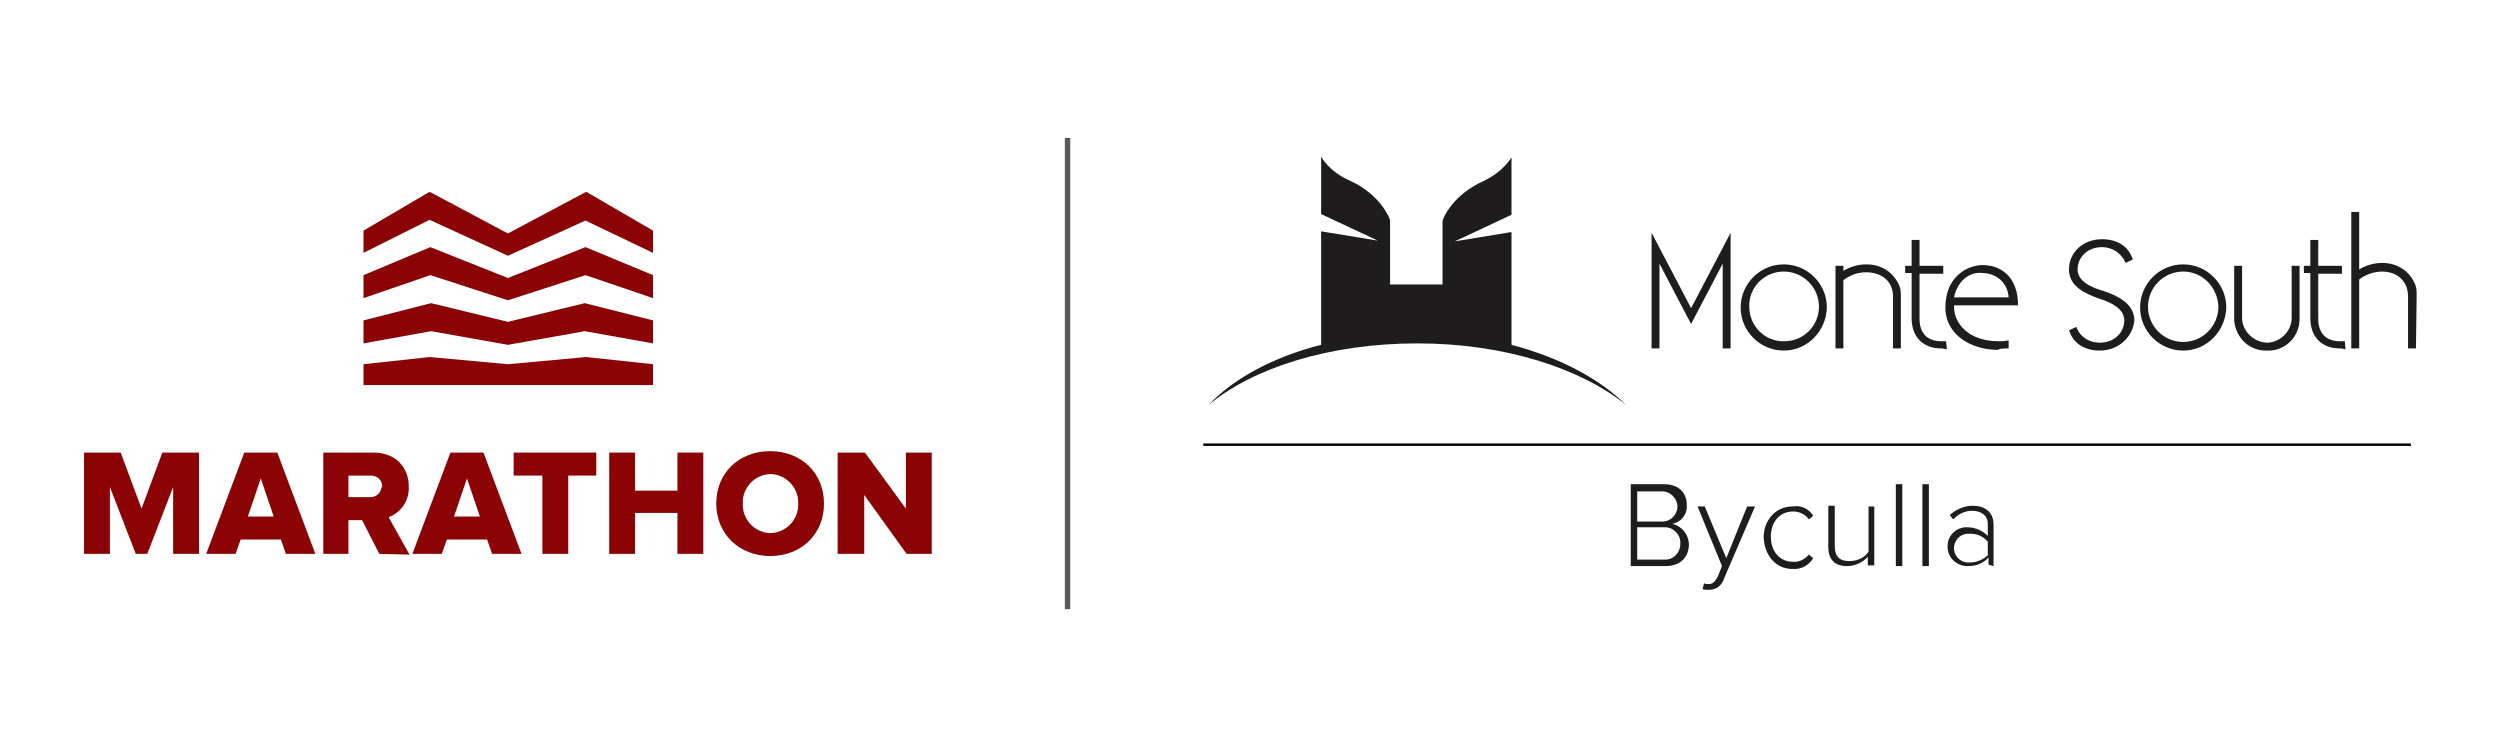 <?xml version="1.0" encoding="utf-8"?>
<!-- Generator: Adobe Illustrator 25.4.1, SVG Export Plug-In . SVG Version: 6.00 Build 0)  -->
<svg version="1.1" id="Layer_1" xmlns="http://www.w3.org/2000/svg" xmlns:xlink="http://www.w3.org/1999/xlink" x="0px" y="0px"
	 viewBox="0 0 348 104" style="enable-background:new 0 0 348 104;" xml:space="preserve">
<style type="text/css">
	.st0{fill:#8B0304;}
	.st1{fill:none;stroke:#58595B;stroke-width:0.75;stroke-miterlimit:10;}
	.st2{fill:#1E1C1C;}
	.st3{fill:none;stroke:#000000;stroke-width:0.339;stroke-miterlimit:10;}
</style>
<g>
	<g>
		<g>
			<polygon class="st0" points="81.5,34.4 70.7,38.7 59.9,34.4 50.6,38.3 50.6,41.5 59.9,38.3 70.7,41.8 81.5,38.3 90.9,41.5 
				90.9,38.3 			"/>
			<polygon class="st0" points="81.4,42.2 70.7,44.8 60,42.2 50.6,44.6 50.6,47.8 60,46.1 70.7,48 81.4,46.1 90.9,47.8 90.9,44.6 
							"/>
			<polygon class="st0" points="90.9,50.7 81.6,49.7 70.7,50.7 59.8,49.7 50.6,50.7 50.6,53.6 90.9,53.6 			"/>
			<polygon class="st0" points="81.6,26.7 70.7,32.5 59.8,26.7 50.6,32.1 50.6,35.2 59.8,30.6 70.7,35.6 81.5,30.7 90.9,35.2 
				90.9,32.1 			"/>
		</g>
		<g>
			<polygon class="st0" points="24.1,77.1 24.1,67.8 20.5,77.1 18.9,77.1 15.3,67.8 15.3,77.1 11.7,77.1 11.7,63 16.8,63 19.7,70.8 
				22.6,63 27.7,63 27.7,77.1 			"/>
			<path class="st0" d="M36.3,66.6l-1.8,5.3h3.6L36.3,66.6z M39.8,77.1l-0.7-2h-5.6l-0.7,2h-4.1L34,63h4.6l5.3,14.1H39.8z"/>
			<path class="st0" d="M53.2,67.7c0-0.9-0.7-1.5-1.6-1.5c-0.1,0-0.1,0-0.2,0h-2.9v3h2.9c0.8,0.1,1.6-0.5,1.7-1.3
				C53.2,67.8,53.2,67.7,53.2,67.7 M52.8,77.1l-2.4-4.7h-1.9v4.7H45V63H52c3.1,0,4.9,2.1,4.9,4.7c0.1,1.9-1,3.6-2.8,4.3l2.9,5.2
				L52.8,77.1z"/>
			<path class="st0" d="M65,66.6l-1.8,5.3h3.6L65,66.6z M68.5,77.1l-0.7-2h-5.6l-0.7,2h-4.1L62.7,63h4.6l5.3,14.1H68.5z"/>
			<polygon class="st0" points="75.5,77.1 75.5,66.2 71.5,66.2 71.5,63 83,63 83,66.2 79.1,66.2 79.1,77.1 			"/>
			<polygon class="st0" points="94.3,77.1 94.3,71.4 88.4,71.4 88.4,77.1 84.8,77.1 84.8,63 88.4,63 88.4,68.3 94.3,68.3 94.3,63 
				97.9,63 97.9,77.1 			"/>
			<path class="st0" d="M111.1,70.1c0.1-2.1-1.5-3.9-3.6-4.1c-2.1-0.1-3.9,1.5-4.1,3.6c0,0.2,0,0.3,0,0.5c-0.1,2.1,1.5,3.9,3.6,4.1
				c2.1,0.1,3.9-1.5,4.1-3.6C111.1,70.4,111.1,70.2,111.1,70.1 M99.7,70.1c0-4.3,3.2-7.3,7.5-7.3c4.3,0,7.5,3,7.5,7.3
				c0,4.3-3.2,7.3-7.5,7.3S99.7,74.3,99.7,70.1"/>
			<polygon class="st0" points="126.2,77.1 120.3,68.9 120.3,77.1 116.6,77.1 116.6,63 120.4,63 126.1,70.8 126.1,63 129.7,63 
				129.7,77.1 			"/>
		</g>
	</g>
	<line class="st1" x1="148.6" y1="19.2" x2="148.6" y2="84.8"/>
	<g>
		<g>
			<g>
				<path class="st2" d="M232.8,72.9c1.2-0.2,2.1-1.3,2-2.6c0-1.8-1.2-2.9-3.2-2.9H227v11.4h4.8c2.1,0,3.3-1.2,3.3-3.1
					C235,74.4,234.2,73.3,232.8,72.9z M227.9,68.4h3.5c1.1,0,2.1,1,2.1,2.1c0,1.1-0.9,2.1-2.1,2.1h-3.5V68.4z M233.9,75.7
					c0,1.2-0.9,2.2-2.1,2.2c0,0-0.1,0-0.2,0h-3.7v-4.5h3.7c1.2-0.1,2.3,0.9,2.3,2.1C233.9,75.6,233.9,75.6,233.9,75.7z M243.2,70.5
					l-2.9,7.2l-3-7.2h-1l3.4,8.3l-0.6,1.5c-0.4,0.7-0.7,1-1.2,1c-0.2,0-0.5,0-0.7-0.1L237,82c0.2,0.1,0.6,0.1,0.9,0.1
					c1,0,1.8-0.6,2.1-1.6l4.3-10H243.2z M249.6,78.2c-2,0-3.1-1.6-3.1-3.5c0-2,1.2-3.5,3.1-3.5c0.9,0,1.7,0.4,2.2,1.1l0.6-0.5
					c-0.6-1-1.7-1.5-2.9-1.3c-2.4,0-4,2-4,4.3c0.1,2.4,1.6,4.4,4,4.4c1.2,0.1,2.3-0.5,2.9-1.5l-0.6-0.5
					C251.3,77.8,250.4,78.3,249.6,78.2z M260.1,70.6v6.2c-0.6,0.9-1.6,1.3-2.7,1.3c-1.2,0-2-0.5-2-2.1v-5.6h-0.9v5.7
					c0,1.8,0.9,2.7,2.6,2.7c1.1,0,2.2-0.5,2.9-1.3v1.2h0.9v-8.2H260.1z M263.9,67.4v11.4h0.9V67.4H263.9z M267.6,67.4v11.4h0.9V67.4
					H267.6z M274.6,70.4c-1.2,0-2.3,0.5-3.2,1.3l0.5,0.6c0.6-0.7,1.6-1.2,2.6-1.2c1.2,0,2.2,0.6,2.2,1.8v1.7
					c-0.7-0.7-1.7-1.2-2.8-1.2c-1.5-0.1-2.8,1.1-2.8,2.6v0.1c0,1.5,1.2,2.7,2.8,2.7h0.1c1.1,0,2.1-0.4,2.8-1.2v1l0.7,0.2V73
					C277.5,71.2,276.2,70.4,274.6,70.4z M276.8,77.2c-0.7,0.7-1.7,1.1-2.6,1.1c-1.1,0.1-2.1-0.7-2.2-1.8c-0.1-1.1,0.7-2.1,1.8-2.2
					h0.5c1,0,1.8,0.4,2.4,1.1V77.2z"/>
			</g>
		</g>
		<g>
			<g>
				<polygon class="st2" points="230,48.3 230,33.3 235.3,43.4 240.6,33.3 240.6,48.3 240,48.3 240,35.7 235.3,44.6 230.7,35.7 
					230.7,48.3 				"/>
				<path class="st2" d="M240.9,48.5h-1.1V36.7l-4.4,8.4l-4.4-8.4v11.8h-1.1V32.4l5.5,10.5l5.5-10.5V48.5z M240.3,48h0.1V34.2
					l-5,9.5l-5-9.5V48h0.1V34.7l4.9,9.4l4.9-9.4V48z"/>
				<path class="st2" d="M248.3,37c3.2,0,5.8,2.6,5.8,5.8s-2.6,5.8-5.8,5.8s-5.8-2.6-5.8-5.8l0,0C242.5,39.5,245.1,37,248.3,37
					 M248.3,47.9c2.8,0,5.2-2.3,5.2-5.2c0-2.8-2.3-5.2-5.2-5.2s-5.2,2.3-5.2,5.2l0,0C243.1,45.6,245.4,47.9,248.3,47.9z"/>
				<path class="st2" d="M248.3,48.8c-3.3,0-6-2.7-6-6c0-3.3,2.7-6,6-6c3.3,0,6,2.7,6,6C254.2,46.1,251.6,48.8,248.3,48.8
					 M248.3,37.2c-3.1,0-5.5,2.5-5.5,5.5c0,3.1,2.5,5.5,5.5,5.5c3.1,0,5.5-2.5,5.5-5.5l0,0C253.7,39.7,251.3,37.2,248.3,37.2
					L248.3,37.2z M248.3,48c-3,0-5.4-2.3-5.4-5.4c0-3,2.3-5.4,5.4-5.4c3,0,5.4,2.3,5.4,5.4l0,0C253.6,45.7,251.2,48,248.3,48
					L248.3,48z M248.3,37.8c-2.7,0-4.9,2.2-4.8,4.9c0,2.7,2.2,4.9,4.9,4.8c2.7,0,4.8-2.2,4.8-4.8C253.2,40,251,37.8,248.3,37.8
					L248.3,37.8L248.3,37.8z"/>
				<path class="st2" d="M256.4,37.2v0.9c1-0.7,2.2-1.1,3.4-1.1c1.8,0,3.6,0.9,4.3,2.7c0.1,0.5,0.2,1,0.2,1.5v7h-0.6v-7
					c0-2.3-2.1-3.6-3.9-3.6c-1.2,0-2.6,0.4-3.6,1.2v9.4h-0.5V37.1L256.4,37.2z"/>
				<path class="st2" d="M264.6,48.5h-1.1v-7.3c0-2.2-1.8-3.3-3.7-3.3c-1.2,0-2.3,0.4-3.2,1.1v9.5h-1.1V37h1.1v0.7
					c1-0.6,2.1-0.9,3.2-0.9c2.1,0,3.8,1.1,4.6,3c0.2,0.5,0.2,1,0.2,1.6L264.6,48.5L264.6,48.5z M264,48h0.1v-6.8c0-0.5,0-1-0.2-1.4
					c-0.6-1.6-2.3-2.7-4.1-2.6c-1.2,0-2.3,0.4-3.3,1.1l-0.4,0.2v-1.1H256v10.6h0.1v-9.2l0.1-0.1c1-0.9,2.3-1.4,3.7-1.4
					c2,0,4.2,1.4,4.2,3.8L264,48z"/>
				<path class="st2" d="M270.3,37.8H267v6.5c0,2.2,1.4,3.3,3.2,3.3c0.1,0,0.2,0,0.5,0l0.1,0.6c-0.1,0-0.4,0-0.5,0
					c-2.1,0-3.8-1.2-3.8-3.9v-6.5h-0.9v-0.6h0.9v-3.6h0.6v3.6h3.3L270.3,37.8z"/>
				<path class="st2" d="M270.2,48.5c-2.5,0-4.1-1.6-4.1-4.2v-6.3h-0.9V37h0.9v-3.6h1.1V37h3.3v1.1h-3.3v6.3c0,2,1.1,3.1,3,3.1
					c0.1,0,0.2,0,0.5,0h0.2l0.1,1.1h-0.2C270.5,48.5,270.4,48.5,270.2,48.5 M265.7,37.6h0.9v6.8c0,2.3,1.4,3.7,3.6,3.7h0.2v-0.1
					h-0.2c-2.1,0-3.4-1.4-3.4-3.6v-6.8h3.3v-0.1h-3.3v-3.6h-0.1v3.6L265.7,37.6L265.7,37.6z"/>
				<path class="st2" d="M279.3,48.3c-0.5,0-0.9,0.1-1.4,0.1c-4.6,0-7-2.8-7-5.7c0-4.3,3.1-5.7,4.9-5.7c3,0,4.7,2.3,4.7,5.2h-8.9
					c0,0.1,0,0.4,0,0.5c0,2.5,2.1,5,6.4,5c0.4,0,0.9,0,1.2-0.1L279.3,48.3z M271.8,41.6h8.1c0-2.2-1.7-3.9-3.9-3.9
					C274.1,37.6,272.2,38.9,271.8,41.6z"/>
				<path class="st2" d="M278.1,48.7c-3.6,0-7.3-2-7.3-5.9c0-4.3,3.1-5.9,5.2-5.9c3,0,4.9,2.2,4.9,5.4v0.2H272c0,0.1,0,0.1,0,0.2
					c0,2.3,2,4.8,6.2,4.8c0.4,0,0.9,0,1.2-0.1h0.2v1.1h-0.2v-0.2v0.2C278.9,48.5,278.4,48.5,278.1,48.7 M276,37.2
					c-1.8,0-4.7,1.5-4.7,5.4c0,2.6,2.1,5.4,6.6,5.4c0.4,0,0.7,0,1.1,0v-0.1c-0.4,0-0.7,0-1,0c-4.6,0-6.6-2.7-6.6-5.3
					c0-0.1,0-0.4,0-0.5v-0.2h8.9C280.3,39.2,278.6,37.2,276,37.2L276,37.2z M280.2,41.8h-8.7v-0.2c0.5-2.8,2.6-4.2,4.4-4.2
					c2.3,0,4.2,1.8,4.2,4.2L280.2,41.8z M272,41.4h7.6c-0.1-2-1.7-3.4-3.7-3.4C274.4,37.8,272.5,38.9,272,41.4L272,41.4z"/>
				<path class="st2" d="M288.9,45.8c0.6,1.4,2,2.1,3.4,2.1c2.1,0,3.7-1.4,3.7-3.3c0-1.7-2-2.6-3.7-3.2c-1.8-0.6-4.1-1.7-4.1-3.8
					c0-2.3,1.8-3.9,4.3-3.9c1.7,0,3.3,0.7,4.1,2.5l-0.6,0.2c-0.6-1.4-2-2.1-3.4-2.1c-2.1,0-3.7,1.4-3.7,3.3c0,1.7,2,2.6,3.7,3.2
					c1.8,0.6,4.1,1.7,4.1,3.8c0,2.3-1.8,3.9-4.3,3.9c-1.7,0-3.3-0.7-4.1-2.5L288.9,45.8z"/>
				<path class="st2" d="M292.3,48.8c-2,0-3.6-0.9-4.2-2.6l-0.1-0.2l1-0.5l0.1,0.2c0.5,1.2,1.7,2,3.2,2c2,0,3.4-1.4,3.4-3.1
					c0-1.6-1.8-2.5-3.4-3c-2-0.7-4.3-1.7-4.3-4.1s2-4.2,4.6-4.2c2,0,3.6,0.9,4.2,2.6l0.1,0.2l-1,0.5l-0.1-0.2c-0.6-1.2-1.8-2-3.2-2
					c-2,0-3.4,1.4-3.4,3.1c0,1.6,1.8,2.5,3.6,3c1.8,0.6,4.3,1.7,4.3,4.1C296.9,46.9,294.9,48.8,292.3,48.8 M288.6,46.2
					c0.6,1.4,2,2.1,3.7,2.1c2.3,0,4.1-1.6,4.1-3.7c0-2-2.1-3-3.9-3.6c-1.8-0.6-3.8-1.6-3.8-3.4c0-2.1,1.6-3.6,3.9-3.6
					c1.5-0.1,2.8,0.7,3.6,2h0.1c-0.6-1.4-2-2.1-3.7-2.1c-2.3,0-4.1,1.6-4.1,3.7c0,2,2.1,3,3.9,3.6c1.8,0.6,3.8,1.6,3.8,3.4
					c0,2.1-1.6,3.6-3.9,3.6c-1.5,0.1-2.8-0.7-3.6-2H288.6z"/>
				<path class="st2" d="M303.9,37c3.2,0,5.8,2.6,5.8,5.8s-2.6,5.8-5.8,5.8c-3.2,0-5.8-2.6-5.8-5.8S300.7,37,303.9,37 M303.9,47.9
					c2.8,0,5.2-2.3,5.2-5.2c0-2.8-2.3-5.2-5.2-5.2s-5.2,2.3-5.2,5.2l0,0C298.7,45.6,301.1,47.9,303.9,47.9L303.9,47.9z"/>
				<path class="st2" d="M303.9,48.8c-3.3,0-6-2.7-6-6c0-3.3,2.7-6,6-6s6,2.7,6,6C309.8,46.1,307.2,48.8,303.9,48.8 M303.9,37.2
					c-3.1,0-5.5,2.5-5.5,5.5c0,3.1,2.5,5.5,5.5,5.5s5.5-2.5,5.5-5.5l0,0C309.3,39.7,306.9,37.2,303.9,37.2L303.9,37.2z M303.9,48
					c-3,0-5.4-2.5-5.4-5.4s2.5-5.4,5.4-5.4s5.4,2.5,5.4,5.4l0,0C309.2,45.7,306.9,48.2,303.9,48L303.9,48z M303.9,37.8
					c-2.7,0-4.9,2.2-4.9,4.9s2.2,4.9,4.9,4.9s4.9-2.2,4.9-4.9C308.7,40,306.6,37.8,303.9,37.8L303.9,37.8z"/>
				<path class="st2" d="M311.9,37.2v7.1c0,2.1,1.6,3.7,3.7,3.7c2.1,0,3.7-1.6,3.7-3.7v-7.1h0.6v7.1c0,2.3-2,4.3-4.3,4.3
					c-2.3,0-4.3-2-4.3-4.3v-7.1H311.9z"/>
				<path class="st2" d="M315.6,48.8c-2.5,0.1-4.4-1.8-4.6-4.2c0-0.1,0-0.1,0-0.2V37h1.1v7.4c0.1,1.8,1.7,3.3,3.6,3.3
					c1.7-0.1,3.2-1.5,3.3-3.3V37h1.1v7.4c0,2.5-2,4.4-4.3,4.4C315.7,48.8,315.6,48.8,315.6,48.8 M311.5,37.4v6.9
					c0,2.2,1.8,4.1,4.1,4.1c2.2,0,4.1-1.8,4.1-4.1v-6.9h-0.1v6.9c0,2.2-1.7,3.9-3.9,3.9c-2.2,0-3.9-1.7-3.9-3.9v-6.9H311.5z"/>
				<path class="st2" d="M325.8,37.8h-3.3v6.5c0,2.2,1.4,3.3,3.2,3.3c0.1,0,0.2,0,0.5,0l0.1,0.6c-0.2,0-0.4,0-0.6,0
					c-2.1,0-3.8-1.2-3.8-3.9v-6.5H321v-0.6h0.9v-3.6h0.6v3.6h3.3L325.8,37.8z"/>
				<path class="st2" d="M325.7,48.5c-2.5,0-4.1-1.6-4.1-4.2v-6.3h-0.9V37h0.9v-3.6h1.1V37h3.3v1.1h-3.3v6.3c0,2,1.1,3.1,3,3.1
					c0.1,0,0.2,0,0.5,0h0.2l0.1,1.1h-0.2C326.1,48.5,325.8,48.5,325.7,48.5 M321.3,37.6h0.9v6.8c0,2.3,1.4,3.7,3.6,3.7h0.2v-0.1
					h-0.2c-2.1,0-3.4-1.4-3.4-3.6v-6.8h3.3v-0.1h-3.3v-3.6h-0.1v3.6L321.3,37.6L321.3,37.6z"/>
				<path class="st2" d="M328,29.8v8.2c1-0.7,2.2-1.1,3.4-1.1c1.8,0,3.6,0.9,4.3,2.7c0.1,0.5,0.2,1,0.2,1.5v7h-0.6v-7
					c0-0.5-0.1-0.9-0.2-1.2c-0.6-1.6-2.1-2.3-3.7-2.3c-1.2,0-2.5,0.5-3.4,1.2v9.4h-0.6V29.7h0.6V29.8z"/>
				<path class="st2" d="M336.3,48.5h-1.1v-7.3c0-0.4-0.1-0.9-0.2-1.2c-0.5-1.4-1.8-2.2-3.4-2.2c-1.1,0-2.3,0.4-3.2,1.1v9.6h-1.1
					v-19h1.1v8c1-0.6,2.1-0.9,3.2-0.9c2.1,0,3.8,1.1,4.6,3c0.2,0.5,0.2,1,0.2,1.5L336.3,48.5z M335.7,48h0.1v-6.8
					c0-0.5-0.1-1-0.2-1.4c-0.6-1.6-2.1-2.6-4.1-2.6c-1.2,0-2.3,0.4-3.3,1.1l-0.4,0.2v-8.5h-0.1v18h0.1v-9.2l0.1-0.1
					c1-0.9,2.2-1.4,3.6-1.4c1.8,0,3.3,1,3.9,2.6c0.1,0.4,0.2,0.9,0.2,1.4L335.7,48L335.7,48z"/>
			</g>
			<path class="st2" d="M210.4,48V32.3l-7.9,1.3l7.9-3.7v-8c0,0-1.1,2-3.9,3.3c-4.4,2-5.7,5.3-5.7,5.6v8.8h-7.3v-8.9
				c0-0.3-1.4-3.7-5.7-5.6c-2.9-1.3-3.9-3.3-3.9-3.3v8l7.9,3.7l-7.9-1.3V48c-6.7,1.7-12.2,4.7-15.7,8.4c6.2-5.2,16.9-8.6,29.1-8.6
				s22.8,3.5,29.1,8.6C222.6,52.7,217.2,49.8,210.4,48"/>
		</g>
		<line class="st3" x1="167.5" y1="61.9" x2="335.6" y2="61.9"/>
	</g>
</g>
</svg>
